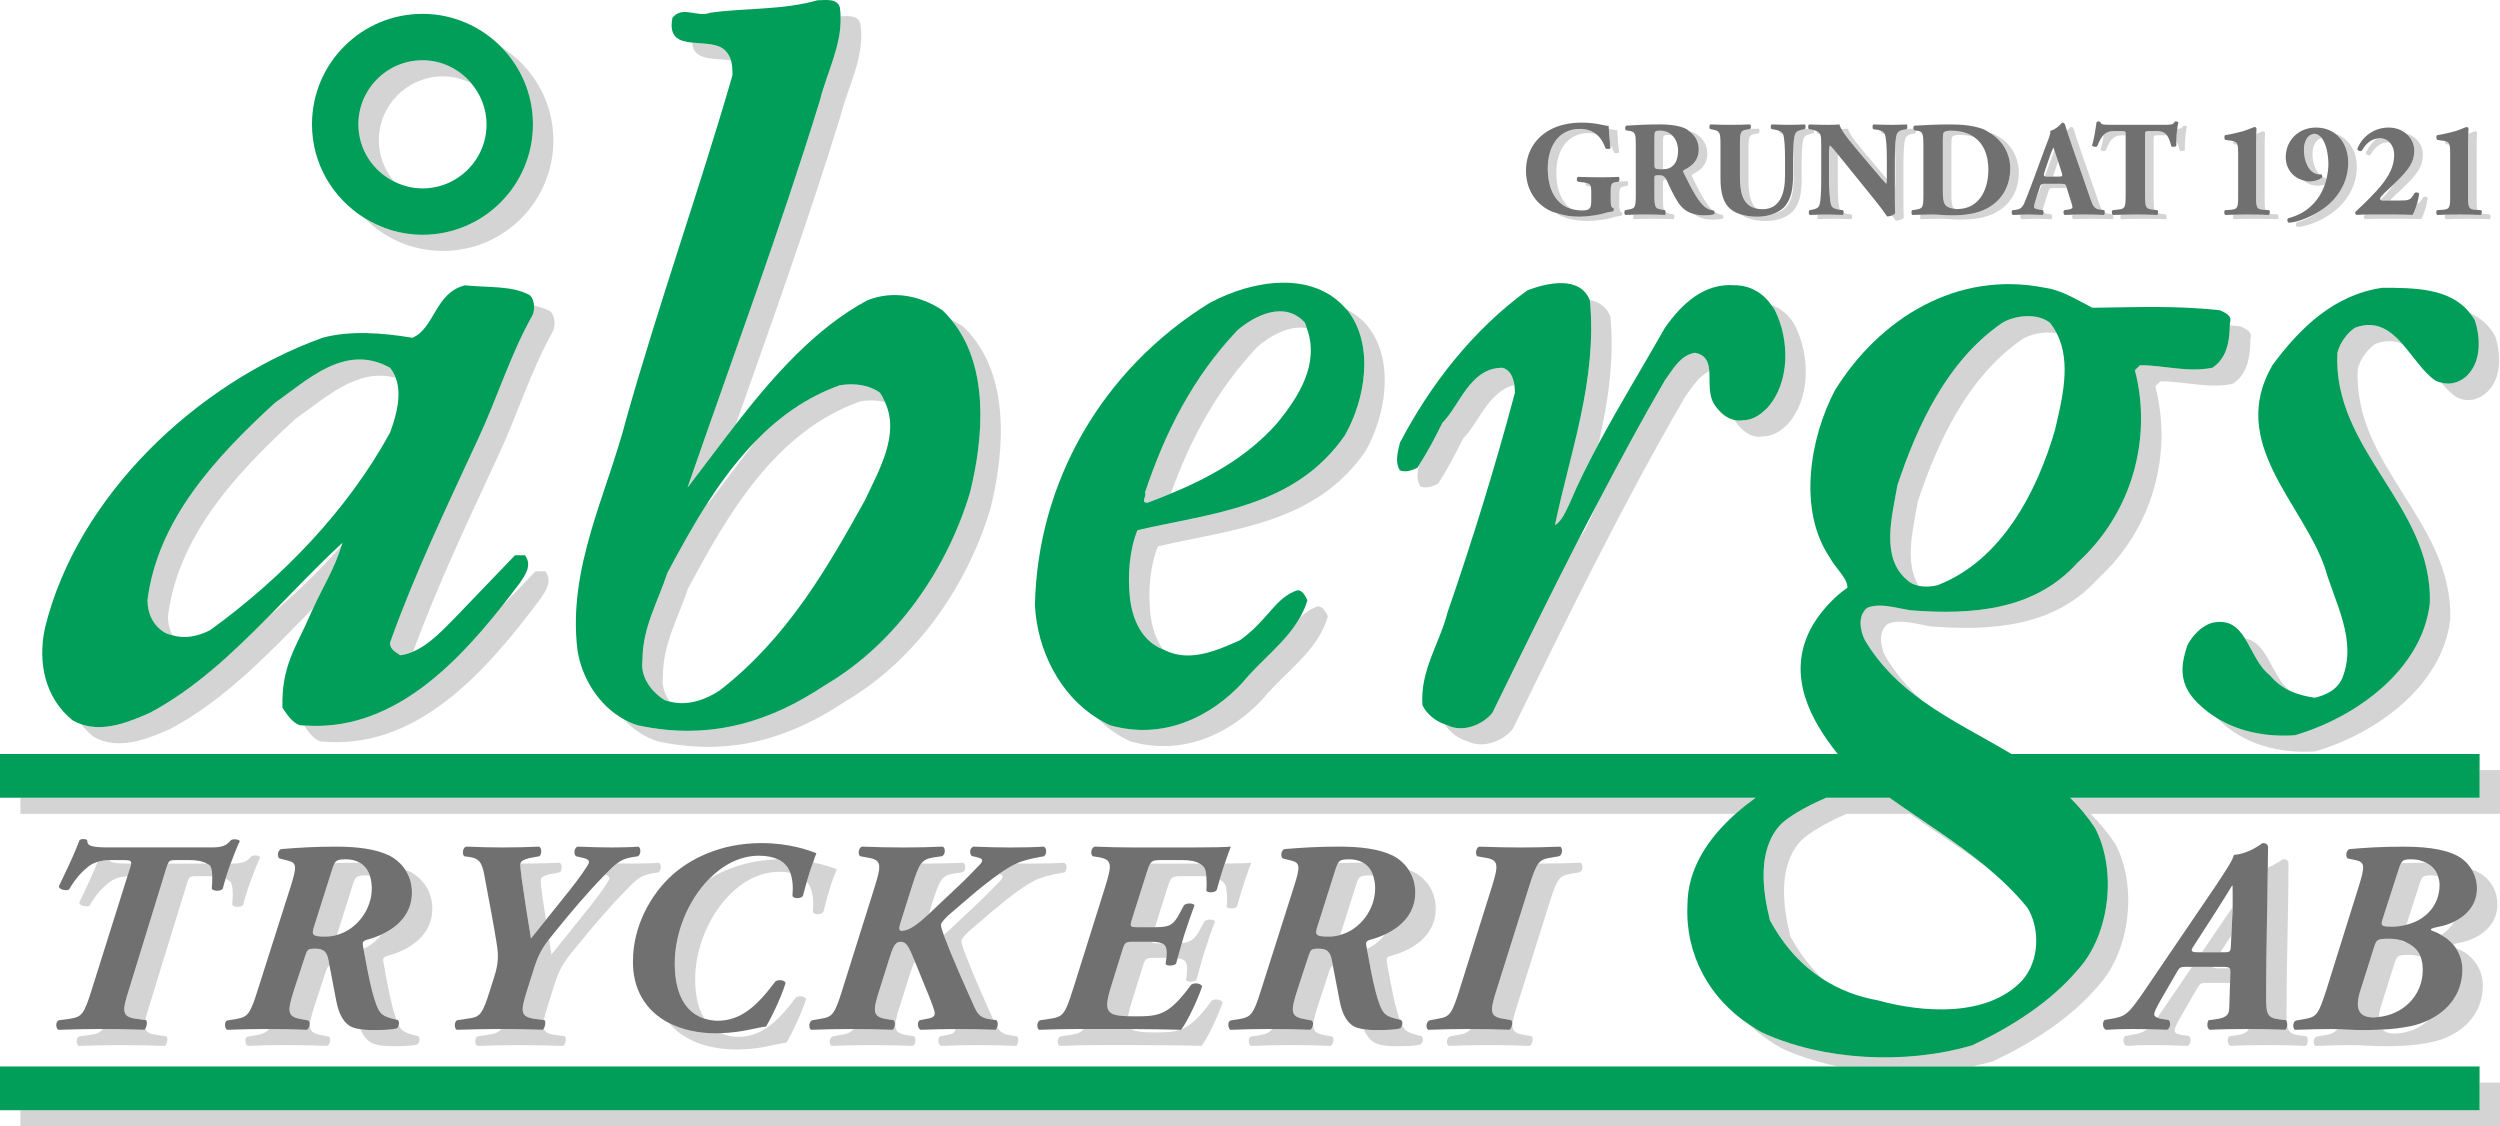 <?xml version="1.0" encoding="UTF-8"?>
<svg id="a" data-name="Lager 1" xmlns="http://www.w3.org/2000/svg" width="42.172mm" height="19mm" viewBox="0 0 119.542 53.857">
  <path d="M115.222,45.659c-.565,0-.605.025-.722.394l-.685,2.17c-.046.159-.056.281-.068.404,1.106-.11,2.103-.965,2.103-2.266,0-.235-.038-.445-.109-.628-.162-.038-.324-.075-.519-.075Z" fill="none"/>
  <path d="M106.114,46.303h.503c-.044-.061-.143-.073-.388-.073h-.438c.026.053.122.073.323.073Z" fill="none"/>
  <path d="M115.069,45.068c-.062-.028-.113-.065-.181-.086.026.044.076.074.181.086Z" fill="none"/>
  <path d="M116.123,48.778c-.273.129-.567.23-.878.292-.462.096-.893.136-1.333.158.129.119.309.19.573.19.608,0,1.2-.232,1.638-.641Z" fill="none"/>
  <path d="M115.906,41.253c.039,0,.071.004.11.004-.193-.098-.413-.169-.692-.169-.313,0-.424.022-.513.186.332-.013.685-.022,1.095-.022Z" fill="none"/>
  <path d="M104.816,46.231h-.152c-.394,0-.421-.013-.579.262l-.815,1.408c-.223.395-.263.525-.263.605,0,.068.058.114.149.153.079-.108.164-.228.262-.37.463-.686.931-1.372,1.398-2.057Z" fill="none"/>
  <path d="M117.354,44.067c-.235.115-.484.198-.729.242-.328.067-.394.106-.381.132-.026.04.053.066.263.146.079.029.146.081.221.12.263-.166.473-.385.626-.641Z" fill="none"/>
  <path d="M18.921,18.067c-1.843-.513-3.414,1.005-4.795,1.962-2.869,2.629-5.618,5.617-6.096,9.443,0,.315.072.628.223.908.596.17,1.192.055,1.788-.244,3.466-2.509,6.574-5.738,8.607-9.443.295-.789.582-1.819.273-2.626Z" fill="none"/>
  <path d="M115.67,42.344l-.605,1.877c.955-.236,1.587-.962,1.587-1.909,0-.145-.032-.279-.073-.407-.093-.015-.173-.046-.278-.046-.448,0-.488.026-.631.486Z" fill="none"/>
  <path d="M6.172,41.293h.1c.015-.142-.074-.166-.393-.166h-.539c-.045,0-.09.003-.135.004.097.115.346.161.967.161Z" fill="none"/>
  <path d="M18.238,44.687c-.221.101-.449.184-.672.242-.236.065-.236.143-.21.302.009.049.017.094.026.142.34-.152.629-.394.857-.686Z" fill="none"/>
  <path d="M9.062,41.127h-.579c-.3,0-.38.003-.453.166h1.857c-.237-.13-.534-.166-.825-.166Z" fill="none"/>
  <path d="M106.755,42.351h-.027c-.197.316-.447.736-.762,1.223l-1.078,1.67c-.158.237-.119.29.249.29h.153c.491-.721.981-1.441,1.469-2.161.005-.371-.003-.808-.003-1.022Z" fill="none"/>
  <path d="M16.874,42.292l-.764,2.415c.977-.267,1.667-1.238,1.667-2.224,0-.208-.03-.416-.093-.608-.055-.005-.106-.016-.166-.016-.5,0-.526.079-.644.434Z" fill="none"/>
  <path d="M106.676,45.179l.022-.456-.524.811h.159c.315,0,.329-.026.342-.355Z" fill="none"/>
  <path d="M97.636,8.805c-.041.014-.067.042-.09.114l-.236.741c.084-.211.178-.462.302-.792l.024-.064Z" fill="none"/>
  <path d="M96.726,16.203c-2.63,1.793-4.064,4.901-5.021,7.77-.205,1.234-.669,2.908.042,4.038.292.062.612.045.894-.026,3.108-1.195,4.782-4.542,5.618-7.411.319-1.382.82-3.233.087-4.635-.558-.104-1.203.015-1.62.265Z" fill="none"/>
  <path d="M85.766,8.589v-.787c0-.235-.006-.459-.018-.656-.005.144-.009.295-.009.453v.728c0,.611-.059,1.17-.416,1.567-.113.121-.262.213-.427.287.656-.12.869-.787.869-1.593Z" fill="none"/>
  <path d="M114.455,8.815l-.304.287c-.287.266-.345.357-.345.409,0,.016.01.031.023.045.072-.075.138-.138.212-.219.15-.166.288-.341.414-.521Z" fill="none"/>
  <path d="M87.494,7.179c0-.077,0-.137-.001-.193-.022.068-.026.17-.026.38v1.261c0,.242.006.471.019.67.005-.148.008-.304.008-.468v-1.651Z" fill="none"/>
  <path d="M16.325,26.1c.015-.051.038-.095.052-.148-1.194,1.098-2.331,2.309-3.494,3.491,1.228-1.026,2.386-2.144,3.442-3.343Z" fill="none"/>
  <path d="M17.018,41.253c.069,0,.129.005.197.006-.174-.104-.391-.17-.674-.17-.345,0-.461.045-.54.185.321-.012.653-.02,1.017-.02Z" fill="none"/>
  <path d="M110.416,6.493c.036-.02.073-.04.111-.057-.039.015-.078.029-.111.057Z" fill="none"/>
  <path d="M111.25,8.532c.052-.226.086-.458.086-.698,0-.349-.075-.918-.31-1.224-.284.027-.45.375-.45.75s.112.752.329.976c.034.003.065.004.1.004.024.014.034.055.036.096.061.037.118.08.192.093.007.001.01.001.017.002Z" fill="none"/>
  <path d="M98.167,8.445h.289c.149,0,.182-.02.13-.189l-.169-.526s-.003-.008-.004-.012c-.029.081-.057.158-.086.246l-.161.48Z" fill="none"/>
  <path d="M97.774,8.43l.423-1.147c.013-.036.024-.063.037-.096-.017-.046-.036-.106-.051-.139-.065.143-.169.415-.266.714l-.163.488c-.038.116-.032.161.02.18Z" fill="none"/>
  <path d="M90.633,8.7v-.897c0-.236-.006-.461-.018-.657-.005.144-.009.295-.009.454v1.39s0,0,.001.001c.026-.065.026-.175.026-.292Z" fill="none"/>
  <path d="M36.14,21.083c-.838.86-1.574,1.835-2.239,2.859-.017.05-.035.099-.052.15.733-.952,1.493-1.982,2.291-3.009Z" fill="none"/>
  <path d="M18.114,6.714c0,.752.282,1.432.732,1.965.41.204.866.329,1.355.329,1.692,0,3.064-1.372,3.064-3.064,0-.752-.282-1.431-.731-1.964-.41-.204-.866-.329-1.356-.329-1.692,0-3.064,1.372-3.064,3.063Z" fill="none"/>
  <path d="M60.148,16.561c-1.967,2.076-3.231,4.456-4.165,7.041,1.885-.778,3.702-1.788,5.101-3.387,1.023-1.251,2.026-2.828,1.404-4.522-.822-.156-1.736.351-2.34.869Z" fill="none"/>
  <path d="M41.141,19.191c-4.064,1.435-6.336,5.38-8.248,8.966-.478,1.435-1.195,2.63-1.195,4.184-.065.45.082.862.321,1.206.881.231,1.746-.1,2.407-.541,3.228-2.51,5.14-5.858,6.933-9.085.655-1.418,1.686-3.131.958-4.692-.364-.087-.767-.106-1.176-.037Z" fill="none"/>
  <path d="M93.356,6.535c-.039.052-.046.176-.046.377v2.372c0,.336.019.553.116.693.048.006.089.021.143.021,1.125,0,1.508-1.001,1.508-1.884,0-.71-.231-1.242-.673-1.554-.209-.069-.444-.11-.711-.11-.175,0-.298.033-.337.085Z" fill="none"/>
  <path d="M79.52,6.782v1.267c0,.018.003.027.003.043.226-.002.362-.06.483-.18.111-.11.234-.318.234-.702,0-.312-.103-.558-.271-.726-.057-.011-.108-.033-.17-.033-.266,0-.279.02-.279.332Z" fill="none"/>
  <path d="M76.046,24.809c.113-.272.254-.539.378-.809-.299.571-.603,1.138-.898,1.712.214-.228.332-.527.52-.903Z" fill="none"/>
  <path d="M88.302,38.915c-1.023.429-1.917.982-2.214,1.315-1.077,1.195-.837,3.108-.479,4.542.451.828.971,1.494,1.54,2.035.811.526,1.693.857,2.623,1.021,2.152.597,5.26.836,6.933-.957.837-.956.837-2.51.239-3.467-.592-.731-1.259-1.364-1.963-1.951-1.187-.883-2.443-1.679-3.652-2.538h-3.027Z" fill="none"/>
  <path d="M64.851,42.292l-.764,2.415c.976-.267,1.667-1.238,1.667-2.224,0-.208-.03-.416-.093-.608-.055-.005-.106-.016-.166-.016-.499,0-.526.079-.644.434Z" fill="none"/>
  <path d="M64.996,41.253c.069,0,.129.005.196.006-.174-.104-.391-.17-.674-.17-.345,0-.461.045-.54.185.321-.012.654-.02,1.018-.02Z" fill="none"/>
  <path d="M47.009,42.949c.092-.092.684-.683.789-.802.105-.105.145-.185.145-.237,0-.054-.06-.09-.168-.124-.448.315-.936.704-1.388,1.091l-.908.776c-.223.184-.486.46-.486.565,0,.08.053.264.132.487,0,.002.001.003.002.005.091-.079.183-.16.278-.247l1.604-1.513Z" fill="none"/>
  <path d="M36.289,40.917c-.9,0-1.721.438-2.386,1.115.812-.502,1.918-.906,3.299-.94-.241-.113-.539-.174-.912-.174Z" fill="none"/>
  <path d="M57.359,41.293c-.184-.105-.45-.166-.834-.166h-1.026c-.287,0-.402.025-.492.165.038,0,.079,0,.115,0h2.237Z" fill="none"/>
  <path d="M55.358,45.106h.194c-.112-.045-.26-.07-.493-.071.03.06.119.071.299.071Z" fill="none"/>
  <path d="M56.416,49.241c-.628-.02-1.481-.032-2.32-.036.158.113.457.163,1.157.163.475,0,.83-.014,1.163-.127Z" fill="none"/>
  <path d="M66.216,44.687c-.221.101-.448.184-.671.242-.237.065-.237.143-.21.302.009.049.017.093.026.142.34-.152.628-.393.855-.686Z" fill="none"/>
  <path d="M28.181,43.384c.434-.539.96-1.276.96-1.381,0-.088-.079-.143-.208-.183-.891.905-1.639,1.81-2.388,2.728-.117.139-.204.253-.292.367.04.244.072.484.114.731l1.814-2.262Z" fill="none"/>
  <path d="M74.352,25.116c.358-.239.478-.598.717-1.076.396-.951.87-1.886,1.368-2.815.444-1.963.765-3.974.565-6.097-.191-.477-.556-.7-.984-.781.002.004.005.007.007.011.359,3.825-.956,7.292-1.673,10.758Z" fill="#d4d4d4"/>
  <path d="M84.512,19.498c-.359.359-.717.598-1.195.598-.129.026-.25.013-.368-.009.012.019.016.042.03.061.239.36.718.838,1.315.718.478,0,.836-.239,1.195-.598,1.076-1.196,1.076-3.228.359-4.662-.244-.487-.661-.85-1.162-1.041.063.09.135.172.185.272.717,1.434.717,3.466-.359,4.662Z" fill="#d4d4d4"/>
  <path d="M71.842,17.585c-1.555,0-2.033,1.793-2.87,2.631-.339.68-.687,1.359-1.128,2.039-.08.369-.113.721.074,1.001.238.119.597,0,.836-.12.478-.717.837-1.434,1.196-2.151.757-.759,1.229-2.286,2.463-2.571-.055-.377-.212-.739-.571-.829Z" fill="#d4d4d4"/>
  <path d="M81.046,16.868c-.717.119-1.076.837-1.435,1.315-1.109,1.908-2.158,3.856-3.187,5.817-.123.27-.264.537-.378.809-.188.375-.306.675-.52.903-1.42,2.768-2.793,5.568-4.163,8.369-.478.598-1.434.956-2.152.598-.042-.011-.084-.033-.126-.047.257.405.676.709,1.103.817.718.358,1.674,0,2.152-.598,2.63-5.378,5.26-10.758,8.249-15.898.304-.406.622-.962,1.146-1.201-.032-.425-.154-.777-.688-.884Z" fill="#d4d4d4"/>
  <path d="M112.603,15.673c-.358.239-.718.717-.837,1.195-.239,4.662,4.543,7.292,4.423,11.954-.358,3.227-3.586,5.498-6.455,6.335-1.354.091-2.639-.161-3.703-.804.007.007.011.013.017.02,1.196,1.196,2.869,1.674,4.662,1.554,2.869-.837,6.097-3.108,6.455-6.335.12-4.662-4.662-7.292-4.422-11.954.118-.478.478-.956.836-1.195.502-.188.92-.159,1.288-.004-.587-.661-1.261-1.142-2.264-.766Z" fill="#d4d4d4"/>
  <path d="M109.486,33.026c-.902-.738-1.043-2.315-2.138-2.499.362.577.633,1.327,1.19,1.76.288.345.604.575.947.738Z" fill="#d4d4d4"/>
  <path d="M118.094,14.963c.086.111.176.218.247.351.239.717.358,1.912-.359,2.63-.298.298-.763.492-1.255.35.216.257.437.49.678.659.597.359,1.195.119,1.553-.239.717-.718.598-1.913.359-2.63-.293-.545-.724-.891-1.224-1.12Z" fill="#d4d4d4"/>
  <path d="M64.311,20.813c-2.391,3.466-6.335,3.705-9.921,4.542-.374.912-.479,2.152-.359,3.227.115,1.043.573,2.078,1.578,2.469-.344-.48-.534-1.087-.601-1.699-.12-1.075-.015-2.315.359-3.227,3.586-.837,7.53-1.076,9.921-4.542.957-1.674,1.435-4.304.12-5.977-.301-.37-.662-.629-1.047-.836.022.025.049.041.07.067,1.314,1.673.837,4.303-.12,5.977Z" fill="#d4d4d4"/>
  <path d="M59.41,32.647c-1.554,1.673-3.825,2.75-6.336,2.032-.211-.094-.408-.212-.602-.332.46.454.984.837,1.579,1.102,2.511.718,4.782-.359,6.336-2.032,1.076-1.315,2.63-2.271,3.108-3.945-.119-.239-.239-.478-.478-.478-.349.116-.614.31-.863.546-.669,1.188-1.862,2.03-2.744,3.108Z" fill="#d4d4d4"/>
  <path d="M60.148,16.561c.604-.517,1.518-1.024,2.34-.869-.032-.087-.048-.172-.089-.26-.957-1.075-2.391-.358-3.228.359-2.151,2.271-3.466,4.901-4.423,7.77.119.12-.239.478.119.478.373-.138.745-.285,1.116-.438.934-2.585,2.198-4.964,4.165-7.041Z" fill="#d4d4d4"/>
  <path d="M22.832,21.052c-1.435,3.107-2.989,6.335-4.184,9.682,0,.359.358.478.478.598.222-.025.431-.092.633-.178,1.177-3.221,2.665-6.335,4.05-9.333.956-2.033,1.553-4.065,2.629-5.977.12-.239.12-.717-.119-.956-.235-.135-.503-.216-.784-.274.012.173-.017.345-.075.461-1.076,1.912-1.673,3.944-2.629,5.977Z" fill="#d4d4d4"/>
  <path d="M14.126,20.029c1.381-.957,2.952-2.475,4.795-1.962-.065-.171-.148-.335-.273-.482-2.152-1.196-3.945.597-5.499,1.674-2.869,2.629-5.618,5.617-6.096,9.443,0,.598.239,1.195.837,1.554.121.061.242.089.363.124-.151-.28-.223-.593-.223-.908.478-3.826,3.227-6.814,6.096-9.443Z" fill="#d4d4d4"/>
  <path d="M14.536,34.688c.223.332.453.649.785.761,4.662.477,8.009-3.467,10.519-6.814.24-.358.598-.836.24-1.315h-.478l-1.607,1.673c-2.364,2.991-5.411,6.005-9.459,5.695Z" fill="#d4d4d4"/>
  <path d="M12.883,29.443c-1.749,1.778-3.557,3.489-5.711,4.638-.954.424-2.189.936-3.29.549.165.206.346.403.561.579,1.196.717,2.63.12,3.706-.358,2.618-1.397,4.726-3.621,6.837-5.79.446-.986,1.008-1.858,1.339-2.961-1.057,1.199-2.214,2.317-3.442,3.343Z" fill="#d4d4d4"/>
  <path d="M33.1,2.04c.046.894,1.063.731,1.854.85-.049-.168-.131-.328-.289-.485-.34-.34-1.001-.306-1.565-.365Z" fill="#d4d4d4"/>
  <path d="M46.38,23.562c-1.076,3.585-3.467,7.172-6.933,9.204-2.511,1.673-5.379,2.689-8.966,1.913-.232-.071-.449-.173-.658-.289.451.482,1,.863,1.635,1.058,3.587.776,6.455-.24,8.966-1.913,3.466-2.032,5.857-5.619,6.933-9.204.717-2.87.956-6.575-1.315-8.727-.177-.118-.362-.218-.55-.309,1.807,2.192,1.557,5.591.888,8.266Z" fill="#d4d4d4"/>
  <path d="M39.208,4.794c-1.913,6.216-4.184,12.312-6.336,18.528.739-.96,1.506-2,2.312-3.035,1.734-4.912,3.48-9.781,5.001-14.723.358-1.434,1.195-2.868.956-4.423-.107-.427-.588-.378-.947-.363.056,1.4-.659,2.709-.986,4.016Z" fill="#d4d4d4"/>
  <path d="M31.916,27.387c-.478,1.435-1.195,2.63-1.195,4.184-.12.836.478,1.553,1.075,1.912.074.028.148.044.223.063-.239-.344-.385-.756-.321-1.206,0-1.554.717-2.749,1.195-4.184,1.912-3.586,4.184-7.531,8.248-8.966.409-.068.812-.05,1.176.037-.07-.15-.135-.301-.24-.448-.479-.359-1.196-.479-1.913-.359-1.587.56-2.898,1.507-4.024,2.662-.798,1.027-1.558,2.057-2.291,3.009.017-.05.035-.099.052-.15-.729,1.123-1.376,2.302-1.985,3.445Z" fill="#d4d4d4"/>
  <path d="M91.705,23.973c.957-2.869,2.391-5.977,5.021-7.77.417-.25,1.063-.37,1.62-.265-.091-.175-.194-.346-.326-.505-.597-.478-1.673-.359-2.271,0-2.63,1.793-4.064,4.901-5.021,7.77-.238,1.434-.836,3.466.479,4.542.147.147.338.222.54.265-.711-1.129-.247-2.803-.042-4.038Z" fill="#d4d4d4"/>
  <path d="M105.79,17.584c-1.195.239-2.271-.119-3.466-.119l-.24.239c.837,3.228-.119,6.814-2.749,9.205-2.032,2.271-5.02,2.51-8.009,2.271-.717-.12-1.434-.358-2.032-.12-.479.359-.359,1.076-.119,1.554.736,1.237,1.7,2.142,2.764,2.905-.675-.598-1.284-1.289-1.787-2.136-.24-.478-.359-1.195.119-1.554.598-.238,1.315,0,2.032.12,2.989.239,5.977,0,8.009-2.271,2.63-2.391,3.586-5.977,2.75-9.205l.239-.239c1.195,0,2.271.358,3.466.119.718-.478.837-1.314.837-2.151.119-.359-.239-.478-.478-.598-.172-.019-.338-.032-.505-.047-.013.794-.15,1.572-.831,2.026Z" fill="#d4d4d4"/>
  <path d="M18.114,6.714c0-1.691,1.372-3.063,3.064-3.063.489,0,.945.125,1.356.329-.562-.666-1.393-1.099-2.333-1.099-1.692,0-3.064,1.372-3.064,3.063,0,1.203.7,2.233,1.709,2.735-.45-.533-.732-1.213-.732-1.965Z" fill="#d4d4d4"/>
  <path d="M20.201,11.228c-1.026,0-1.975-.305-2.786-.811.958.974,2.289,1.581,3.763,1.581,2.918,0,5.283-2.365,5.283-5.283,0-1.891-1.002-3.538-2.497-4.471.938.953,1.52,2.258,1.52,3.701,0,2.918-2.365,5.283-5.283,5.283Z" fill="#d4d4d4"/>
  <path d="M9.887,41.293h-1.857c-.023.051-.045.115-.073.203l-1.788,5.812c-.342,1.065-.342,1.302.328,1.407l.454.062c.035-.182.1-.407.194-.7l1.789-5.812c.118-.369.132-.369.526-.369h.579c.036,0,.072.003.109.004-.007-.247-.041-.454-.139-.536-.037-.029-.081-.049-.122-.071Z" fill="#d4d4d4"/>
  <path d="M6.272,41.293h-.1c-.621,0-.871-.046-.967-.161-.179.005-.358.027-.536.081-.223.558-.521,1.202-.876,1.934,0,.17.368.237.487.157.341-.591.67-.894.933-1.105.283-.22.584-.28.881-.295l.128-.407c.028-.087.045-.152.051-.203Z" fill="#d4d4d4"/>
  <path d="M10.986,42.134c.171.145.158.658.118,1.131.079.132.434.132.526,0,.145-.631.566-1.762.815-2.275-.052-.093-.328-.118-.434-.039-.184.236-.381.342-.92.342h-.062c-.089.245-.173.494-.244.724.072.031.14.069.201.117Z" fill="#d4d4d4"/>
  <path d="M4.915,49.203c-.145.19-.313.236-.597.282l-.513.067c-.184.051-.171.38-.039.46.789-.027,1.38-.04,2.012-.04.605,0,1.275.013,2.104.04.119-.08.158-.382.079-.46l-.487-.067c-.307-.048-.468-.128-.525-.299-.014.02-.026.044-.044.056-.778-.025-1.414-.038-1.99-.039Z" fill="#d4d4d4"/>
  <path d="M16,41.273c-.036.063-.067.139-.104.249l-.895,2.828c-.118.381-.026.434.579.434.185,0,.36-.032.529-.078l.764-2.415c.118-.355.144-.434.644-.434.061,0,.111.011.166.016-.083-.254-.231-.473-.47-.615-.067,0-.127-.006-.197-.006-.364,0-.697.009-1.017.02Z" fill="#d4d4d4"/>
  <path d="M15.068,45.362c-.329,0-.368.04-.46.303l-.539,1.643c-.343,1.066-.343,1.302.328,1.421l.342.065c.119.066.079.369-.066.448-.606-.025-1.221-.036-1.818-.038-.145.191-.314.241-.598.294l-.407.065c-.158.04-.145.369-.014.448.658-.027,1.25-.04,1.881-.04s1.289.013,1.933.04c.145-.079.185-.382.066-.448l-.342-.065c-.671-.119-.671-.355-.328-1.421l.539-1.643c.052-.148.093-.222.172-.261l-.044-.232c-.08-.448-.251-.579-.645-.579Z" fill="#d4d4d4"/>
  <path d="M17.764,49.255c-.203,0-.373-.018-.531-.042.132.309.296.502.469.615.211.131.565.197,1.039.197.565,0,.947-.013,1.21-.079.118-.092.158-.316.039-.407-.249-.054-.618-.132-.789-.316-.046-.048-.09-.119-.134-.202-.017.061-.047.12-.093.156-.263.066-.645.079-1.21.079Z" fill="#d4d4d4"/>
  <path d="M18.238,44.687c-.228.293-.516.535-.857.686.291,1.619.535,2.761.842,3.08.158.17.483.249.729.302-.209-.564-.4-1.526-.62-2.755-.026-.159-.026-.237.21-.302,1.013-.264,2.131-.948,2.131-2.25,0-.854-.486-1.473-1.092-1.775-.06-.029-.132-.048-.197-.074.192.297.312.659.312,1.079,0,1.014-.68,1.65-1.459,2.008Z" fill="#d4d4d4"/>
  <path d="M23.964,49.203c-.145.187-.313.23-.596.27l-.526.079c-.145.052-.158.381-.027.46.79-.026,1.381-.04,1.986-.04.632,0,1.302.014,2.13.04.119-.079.159-.382.08-.46l-.487-.067c-.308-.048-.469-.128-.526-.299-.014.021-.027.045-.045.057-.768-.024-1.398-.037-1.99-.039Z" fill="#d4d4d4"/>
  <path d="M28.934,41.819c.128.04.208.096.208.183,0,.105-.526.842-.96,1.381l-1.814,2.262c-.042-.247-.074-.487-.114-.731-.379.493-.541.826-.733,1.435l-.303.96c-.341,1.065-.341,1.302.329,1.406l.455.063c.035-.182.1-.407.194-.699l.303-.96c.236-.75.407-1.066,1.025-1.802.75-.92,1.5-1.828,2.394-2.735.592-.619.763-.724,1.236-.816l.329-.052c.145-.079.158-.408.013-.461-.328.027-.829.04-1.262.04-.227,0-.457-.003-.725-.01-.153.116-.321.271-.568.53-.002.002-.004.005-.006.007Z" fill="#d4d4d4"/>
  <path d="M24.955,42.075c.132.933.276,1.854.435,2.801l.718-.896c-.058-.377-.123-.757-.176-1.136-.066-.46-.078-.658-.078-.75,0-.105.092-.21.42-.29l.487-.091c.118-.066.144-.408-.013-.461-.605.027-1.105.04-1.723.04-.046,0-.093,0-.14,0-.002.011-.008.022-.008.033,0,.092.012.29.078.75Z" fill="#d4d4d4"/>
  <path d="M37.202,41.091c-1.381.034-2.487.439-3.299.94-.997,1.014-1.639,2.569-1.639,4.028,0,1.679.663,2.406,1.417,2.646-.266-.424-.44-1.025-.44-1.877,0-2.433,1.776-5.143,4.025-5.143.195,0,.366.021.525.051-.111-.302-.307-.514-.589-.646Z" fill="#d4d4d4"/>
  <path d="M38.87,43.607c.053.145.408.145.5,0,.184-.697.355-1.381.644-2.039-.219-.088-.614-.224-1.135-.331-.11.302-.214.608-.3.919.256.313.35.788.291,1.451Z" fill="#d4d4d4"/>
  <path d="M31.989,48.916c.655.776,1.734,1.266,3.266,1.266,1.144,0,1.854-.275,2.354-.329.21-.341.683-1.288.933-2.077-.039-.145-.341-.185-.486-.079-.908,1.21-1.671,1.88-2.762,1.88-.276,0-.558-.057-.824-.175-.067.002-.122.011-.192.011-.927,0-1.682-.186-2.288-.496Z" fill="#d4d4d4"/>
  <path d="M45.769,49.203c-.033,0-.066.001-.1.001.008.131-.061.226-.304.268l-.407.079c-.132.079-.119.381.039.46.631-.026,1.183-.039,1.749-.039.618,0,1.236.013,1.841.039.105-.079.145-.354.04-.46l-.355-.053c-.261-.043-.439-.132-.59-.373-.018.049-.041.093-.072.117-.605-.026-1.223-.039-1.841-.039Z" fill="#d4d4d4"/>
  <path d="M43.06,44.126c-.079.25-.079.382.053.382.389,0,.819-.36,1.299-.801l.164-.521c.382-1.224.487-1.315,1.052-1.421l.381-.051c.171-.054.198-.382.053-.462-.644.027-1.236.041-1.867.041-.046,0-.095-.001-.141-.002-.143.189-.265.517-.455,1.125l-.539,1.709Z" fill="#d4d4d4"/>
  <path d="M47.943,41.91c0,.052-.04.132-.145.237-.105.119-.697.71-.789.802l-1.604,1.513c-.095.087-.187.168-.278.247.447,1.181.972,2.338,1.484,3.48.171.381.368.487.684.539l.204.031c-.484-1.079-.976-2.171-1.397-3.285-.079-.223-.132-.407-.132-.487,0-.105.263-.381.486-.565l.908-.776c.815-.697,1.762-1.434,2.341-1.644.487-.171.842-.223,1.197-.288.131-.093.144-.409-.026-.462-.382.027-.921.041-1.605.041-.226,0-.435-.003-.649-.007-.241.104-.531.278-.846.5.107.034.168.07.168.124Z" fill="#d4d4d4"/>
  <path d="M43.073,45.034c-.302,0-.381.276-.578.895l-.435,1.38c-.342,1.065-.342,1.302.33,1.42l.341.053c.105.079.079.381-.053.46-.659-.024-1.28-.036-1.871-.038-.145.189-.313.235-.597.281l-.382.066c-.183.052-.196.381-.065.46.657-.026,1.249-.039,1.881-.039s1.301.013,2.011.039c.132-.079.158-.381.053-.46l-.341-.053c-.672-.118-.672-.355-.33-1.42l.435-1.38c.109-.342.185-.57.279-.714-.287-.696-.4-.95-.678-.95Z" fill="#d4d4d4"/>
  <path d="M55.552,45.106h-.194c-.18,0-.269-.011-.299-.071-.008,0-.012-.001-.02-.001h-.868c-.342,0-.395.039-.501.395l-.499,1.604c-.197.618-.29,1.026-.184,1.249.104.196.276.291.954.312.033-.211.105-.472.207-.792l.5-1.604c.105-.356.158-.395.5-.395h.624l.004-.032c.033-.404-.017-.581-.224-.664Z" fill="#d4d4d4"/>
  <path d="M58.606,42.357c.053.159.092.539.053,1.013.092.106.434.092.5-.053.236-.893.579-1.84.671-2.064-.155.02-.654.033-1.267.038-.078.231-.161.493-.241.762.14.076.239.173.284.304Z" fill="#d4d4d4"/>
  <path d="M56.753,46.54l-.04.329c.053.105.394.091.499-.013.119-.421.238-.895.395-1.395.171-.5.328-.986.487-1.394-.04-.118-.368-.131-.5-.013l-.171.315c-.274.537-.464.684-.909.721-.073.255-.143.499-.206.732.405.042.488.199.445.718Z" fill="#d4d4d4"/>
  <path d="M56.416,49.241c-.332.113-.688.127-1.163.127-.699,0-.999-.05-1.157-.163-.269-.002-.537-.002-.793-.002h-1.484c-.152.19-.333.237-.643.282l-.447.067c-.184.051-.197.38-.066.46.658-.027,1.25-.04,1.907-.04h1.71c1.078,0,2.341.013,3.17.04.288-.355.789-1.421,1.012-2.078-.079-.158-.381-.185-.527-.079-.594.812-1.002,1.181-1.439,1.356-.007.009-.016.023-.023.032-.017,0-.04,0-.057-.001Z" fill="#d4d4d4"/>
  <path d="M57.359,41.293h-2.237c-.036,0-.078,0-.115,0-.051.078-.096.183-.153.362l-.723,2.288c-.118.368-.092.394.25.394h.846l.604-1.912c.159-.501.198-.527.645-.527h1.026c.068,0,.119.009.181.012-.013-.139-.031-.254-.054-.322-.044-.125-.139-.22-.27-.294Z" fill="#d4d4d4"/>
  <path d="M63.978,41.273c-.036.063-.067.139-.104.249l-.895,2.828c-.118.381-.026.434.579.434.185,0,.359-.032.529-.078l.764-2.415c.118-.355.145-.434.644-.434.061,0,.111.011.166.016-.083-.254-.231-.473-.47-.615-.067,0-.127-.006-.196-.006-.365,0-.698.009-1.018.02Z" fill="#d4d4d4"/>
  <path d="M65.741,49.255c-.203,0-.373-.018-.53-.042.132.309.295.502.468.615.21.131.566.197,1.039.197.565,0,.947-.013,1.21-.079.118-.092.158-.316.039-.407-.249-.054-.618-.132-.789-.316-.046-.048-.09-.119-.134-.203-.017.061-.047.12-.093.156-.263.066-.645.079-1.21.079Z" fill="#d4d4d4"/>
  <path d="M66.216,44.687c-.227.292-.516.534-.855.686.29,1.619.534,2.761.841,3.081.158.17.484.249.729.302-.209-.564-.4-1.526-.619-2.755-.027-.159-.027-.237.21-.302,1.012-.264,2.131-.948,2.131-2.25,0-.854-.487-1.473-1.093-1.775-.06-.029-.133-.048-.197-.074.192.297.312.659.312,1.08,0,1.015-.68,1.65-1.459,2.008Z" fill="#d4d4d4"/>
  <path d="M63.045,45.362c-.329,0-.368.04-.46.303l-.54,1.643c-.342,1.066-.342,1.302.329,1.421l.342.065c.118.066.079.369-.065.448-.607-.025-1.223-.036-1.819-.038-.145.191-.313.241-.597.294l-.408.065c-.157.04-.145.369-.013.448.658-.027,1.249-.04,1.88-.04s1.289.013,1.934.04c.144-.079.184-.382.065-.448l-.342-.065c-.67-.119-.67-.355-.328-1.421l.539-1.643c.052-.148.092-.221.172-.261l-.045-.233c-.078-.448-.25-.579-.644-.579Z" fill="#d4d4d4"/>
  <path d="M71.57,47.309c-.342,1.065-.342,1.302.328,1.406l.369.067c.079.078.04.381-.092.46-.655-.024-1.283-.037-1.859-.039-.145.189-.313.236-.597.281l-.355.067c-.211.052-.223.381-.092.46.658-.026,1.249-.04,1.907-.04.604,0,1.275.014,1.972.04.132-.079.172-.382.093-.46l-.369-.067c-.67-.104-.67-.341-.329-1.406l1.54-4.892c.381-1.224.486-1.315,1.051-1.408l.382-.065c.171-.053.197-.381.065-.461-.657.027-1.249.04-1.854.04-.054,0-.112-.002-.166-.002-.144.188-.265.516-.455,1.126l-1.539,4.892Z" fill="#d4d4d4"/>
  <path d="M106.617,46.303h-.503c-.201,0-.297-.02-.323-.073h-.975c-.467.686-.935,1.372-1.398,2.057-.098.142-.183.262-.262.37.05.021.095.043.179.057l.356.053c.131.091.092.408-.066.473-.369-.015-.663-.025-.953-.031-.206.166-.41.222-.74.275l-.315.053c-.118.091-.118.408.066.473.367-.026.802-.039,1.262-.039.579,0,1,.013,1.657.039.158-.065.197-.382.066-.473l-.356-.053c-.236-.04-.328-.105-.328-.21,0-.08.04-.21.263-.605l.815-1.408c.158-.275.185-.262.579-.262h.993l.015-.494c.006-.105-.003-.163-.032-.203Z" fill="#d4d4d4"/>
  <path d="M108.99,48.743l.316.039c.019.014.029.043.04.07-.01-.151-.01-.336-.01-.563,0-2.328.092-4.668.092-6.995,0-.145-.105-.211-.236-.211h-.026c-.01,0-.311.234-.728.402-.019,2.01-.079,4.026-.079,6.035,0,.921,0,1.145.631,1.224Z" fill="#d4d4d4"/>
  <path d="M106.755,43.561c.002-.058.002-.125.003-.188-.487.721-.977,1.441-1.469,2.161h.885l.524-.811.057-1.162Z" fill="#d4d4d4"/>
  <path d="M106.891,49.512l-.304.039c-.078.092-.105.407.067.46.407-.026.999-.039,1.735-.039.658,0,1.369.013,1.854.039.119-.053.146-.382.041-.46l-.316-.039c-.404-.05-.549-.163-.601-.476-.011.093-.045.18-.101.205-.459-.025-1.119-.037-1.746-.038-.066.155-.22.255-.629.309Z" fill="#d4d4d4"/>
  <path d="M114.5,46.053c.117-.369.157-.394.722-.394.195,0,.357.037.519.075-.121-.311-.361-.525-.672-.666-.106-.011-.156-.042-.181-.086-.19-.058-.402-.093-.643-.093-.564,0-.604.025-.721.394l-.685,2.17c-.25.867.013,1.196.67,1.196.08,0,.159-.014.239-.022.012-.124.023-.246.068-.404l.685-2.17Z" fill="#d4d4d4"/>
  <path d="M114.811,41.275c-.038.071-.074.161-.118.3l-.764,2.368c-.104.328-.066.367.461.367.241,0,.463-.036.675-.089l.605-1.877c.143-.46.183-.486.631-.486.105,0,.185.031.278.046-.09-.282-.283-.504-.564-.647-.039,0-.07-.004-.11-.004-.411,0-.764.009-1.095.022Z" fill="#d4d4d4"/>
  <path d="M116.123,48.778c-.438.409-1.03.641-1.638.641-.263,0-.444-.071-.573-.19-.287.015-.572.026-.889.026-.448,0-.931-.032-1.259-.045-.143.188-.31.237-.605.29l-.382.065c-.171.039-.184.368-.066.448.671-.027,1.276-.04,1.802-.04.289,0,.921.052,1.487.052.802,0,1.459-.026,2.222-.184,1.394-.276,2.499-1.249,2.499-2.709,0-.841-.526-1.512-1.237-1.774-.025-.01-.031-.013-.052-.021.19.292.311.638.311,1.026,0,1.134-.669,1.969-1.62,2.417Z" fill="#d4d4d4"/>
  <path d="M117.354,44.067c-.153.256-.363.474-.626.641.217.114.409.262.566.449.057-.021.151-.046.308-.078.869-.157,1.815-.749,1.815-1.827,0-.552-.21-1.039-.696-1.407-.148-.112-.333-.203-.542-.283.171.276.261.584.261.92,0,.774-.49,1.293-1.086,1.585Z" fill="#d4d4d4"/>
  <path d="M119.542,36.823h-.977v1.323h-19.578c.428.426.826.898,1.183,1.434,1.077,2.031.717,5.139-.836,6.813-1.315,1.554-3.228,2.749-5.02,3.586-3.227.957-7.173.717-10.041-.598-.214-.113-.414-.244-.612-.375.466.445.997.833,1.589,1.145.81.371,1.711.647,2.652.844h6.381c.341-.073.68-.149,1.008-.246,1.793-.837,3.705-2.032,5.02-3.586,1.554-1.674,1.913-4.782.836-6.813-.357-.536-.755-1.009-1.184-1.435h19.578v-2.092Z" fill="#d4d4d4"/>
  <path d="M.977,38.146v.769h82.009c.304-.272.628-.527.961-.769H.977Z" fill="#d4d4d4"/>
  <path d="M85.111,39.46c-1.077,1.195-.837,3.108-.479,4.542.697,1.281,1.556,2.181,2.517,2.805-.569-.541-1.089-1.207-1.54-2.035-.358-1.434-.598-3.347.479-4.542.297-.332,1.191-.886,2.214-1.315h3.027c1.21.859,2.465,1.656,3.652,2.538-1.455-1.213-3.081-2.208-4.629-3.307h-3.028c-1.022.429-1.916.982-2.213,1.314Z" fill="#d4d4d4"/>
  <polygon points=".977 53.087 .977 53.857 119.542 53.857 119.542 51.765 118.565 51.765 118.565 53.087 .977 53.087" fill="#d4d4d4"/>
  <path d="M77.175,7.283c.045.065.221.058.246-.013-.064-.397-.071-.851-.09-1.047-.094,0-.226-.033-.401-.068.012.19.026.465.06.744.073.111.136.238.186.384Z" fill="#d4d4d4"/>
  <path d="M75.823,8.742c-.013.058-.007.121.039.146l.202.028c-.027-.104-.098-.147-.241-.174Z" fill="#d4d4d4"/>
  <path d="M75.543,6.163c-1.034,0-1.534.859-1.534,1.885,0,.929.319,1.482.741,1.767.124.083.251.134.375.171-.403-.292-.706-.834-.706-1.735,0-1.026.501-1.885,1.534-1.885.135,0,.257.021.372.051-.208-.166-.468-.254-.783-.254Z" fill="#d4d4d4"/>
  <path d="M77.251,8.711c-.194.032-.233.098-.233.448v.364c0,.273.013.403.136.429.026.026.019.136-.019.156-.111.02-.279.039-.455.098-.227.071-.786.156-1.15.156-.401,0-.754-.051-1.158-.193.095.058.183.126.288.168.461.182.838.228,1.28.228.364,0,.923-.085,1.15-.156.176-.059.344-.079.455-.098.039-.02.045-.13.019-.156-.123-.026-.136-.156-.136-.429v-.364c0-.35.039-.416.234-.448l.149-.026c.052-.039.052-.189,0-.228-.114.007-.255.012-.407.015-.002.002-.001.008-.003.01l-.15.026Z" fill="#d4d4d4"/>
  <path d="M79.35,8.38c-.228,0-.24.013-.24.143v.8c0,.597.038.643.331.694l.127.024c-.036-.096-.048-.244-.048-.515v-.8c0-.11.018-.135.157-.14-.076-.15-.174-.205-.327-.205Z" fill="#d4d4d4"/>
  <path d="M79.52,8.049v-1.267c0-.312.013-.332.279-.332.062,0,.113.022.17.033-.147-.147-.343-.236-.58-.236-.267,0-.279.02-.279.332v1.267c0,.227.02.247.403.247.004,0,.006-.002.01-.002,0-.016-.003-.025-.003-.043Z" fill="#d4d4d4"/>
  <path d="M81.229,7.145c0,.579-.391.826-.689.975-.065.033-.065.071-.033.143.429.871.695,1.358,1.007,1.625.144.116.279.154.379.169-.298-.273-.562-.75-.976-1.592-.032-.072-.032-.11.033-.143.299-.149.689-.396.689-.975,0-.415-.195-.741-.572-.962-.076-.046-.18-.083-.295-.117.295.217.457.509.457.876Z" fill="#d4d4d4"/>
  <path d="M79.617,10.278c-.345-.014-.643-.02-.956-.02-.187,0-.364.003-.542.007-.044.043-.045.179.005.215.338-.014.624-.02.949-.02.312,0,.61.006.955.02.045-.039.045-.195,0-.228l-.176-.033c-.095-.017-.157-.041-.206-.076.004.054-.002.111-.028.134Z" fill="#d4d4d4"/>
  <path d="M81.976,10.239c-.104.045-.313.058-.514.058-.175,0-.326-.024-.467-.062.231.172.509.265.877.265.202,0,.41-.013.514-.058.032-.04.032-.137-.026-.169-.087-.006-.231-.049-.38-.15.016.042.018.089-.004.117Z" fill="#d4d4d4"/>
  <path d="M78.168,6.438l.016.002c-.011-.037-.031-.062-.049-.084.006.033.01.07.034.082Z" fill="#d4d4d4"/>
  <path d="M82.157,6.296c.006.03.01.063.028.077l.035.007c-.014-.036-.038-.063-.062-.084Z" fill="#d4d4d4"/>
  <path d="M85.116,6.373l.128.023c-.035-.065-.09-.109-.161-.137-.001.043.008.088.034.114Z" fill="#d4d4d4"/>
  <path d="M86.187,6.197c-.169.039-.292.078-.351.214-.05.118-.076.4-.089.736.012.196.018.42.018.656v.787c0,.806-.213,1.473-.869,1.593-.25.114-.543.181-.861.181-.286,0-.552-.033-.796-.111.338.238.748.313,1.206.313.527,0,1.001-.163,1.287-.468.358-.397.416-.956.416-1.567v-.728c0-.526.026-1.02.098-1.189.058-.136.182-.175.351-.214l.116-.026c.034-.034.035-.094.024-.147-.027-.006-.038-.018-.07-.023l-.182-.026s-.001-.014-.004-.019c-.059.002-.117.003-.175.005-.002.002,0,.006-.002.008l-.117.026Z" fill="#d4d4d4"/>
  <path d="M83.529,6.197c-.292.052-.331.104-.331.708v1.501c0,.68.072,1.417.791,1.567-.335-.301-.381-.847-.381-1.365v-1.501c0-.604.039-.656.331-.708l.157-.026c.052-.039.052-.182,0-.221-.134.006-.271.005-.407.008-.002.002-.001.009-.004.01l-.156.026Z" fill="#d4d4d4"/>
  <path d="M86.871,6.269c0,.043.005.088.025.111l.118.017c-.03-.052-.078-.095-.144-.128Z" fill="#d4d4d4"/>
  <path d="M87.5,6.95c-.004.008-.004.026-.007.036,0,.056.001.116.001.193v1.651c0,.164-.003.319-.008.468.015.234.04.424.079.519.058.136.208.182.377.208l.045.006c-.003-.005-.01-.006-.012-.012-.072-.175-.098-.663-.098-1.189v-1.261c0-.083.002-.133.003-.188-.179-.218-.303-.366-.38-.43Z" fill="#d4d4d4"/>
  <path d="M89.573,8.074c.286.338.474.565.624.715.021-.053.024-.139.025-.231-.075-.088-.145-.17-.239-.281l-.546-.643c-.584-.695-1.007-1.189-1.072-1.482-.085.008-.195.013-.314.016.164.298.516.716.976,1.263l.546.643Z" fill="#d4d4d4"/>
  <path d="M89.95,6.257c-.003.047.006.096.033.123l.131.019c-.034-.068-.091-.113-.164-.142Z" fill="#d4d4d4"/>
  <path d="M91.054,6.196c-.169.026-.292.078-.351.214-.05.123-.076.402-.088.736.012.196.018.42.018.657v.897c0,.117,0,.227-.026.292,0,0,0,0-.001-.001v.163c0,.423,0,.832.014,1.046-.023.039-.08.076-.151.104.106.148.174.248.177.248.156,0,.338-.072.384-.15-.014-.214-.014-.623-.014-1.046v-1.553c0-.526.027-1.014.097-1.19.059-.136.182-.188.351-.214l.118-.019c.03-.03.034-.085.028-.137l-.075-.007c-.023-.012-.035-.045-.041-.082-.109.005-.213.006-.318.009-.003.004,0,.011-.004.014l-.118.019Z" fill="#d4d4d4"/>
  <path d="M87.253,10.258c-.107,0-.215.006-.322.008-.042.058-.033.176.004.213.247-.013.488-.019.728-.019.26,0,.52.006.871.019.039-.039.052-.175,0-.227l-.182-.026c-.072-.011-.136-.03-.195-.053-.003.043-.014.085-.033.104-.351-.013-.611-.019-.871-.019Z" fill="#d4d4d4"/>
  <path d="M96.123,8.049c0,.871-.416,1.572-1.163,1.943-.442.221-.975.305-1.644.305-.306,0-.63-.039-.864-.039-.192,0-.397.004-.609.009-.043.044-.044.177.005.214.371-.013.702-.02,1.014-.02.234,0,.558.039.864.039.67,0,1.202-.084,1.644-.305.747-.371,1.163-1.072,1.163-1.943,0-.813-.467-1.58-1.319-1.885-.021-.008-.047-.009-.069-.016.623.369.977,1.008.977,1.698Z" fill="#d4d4d4"/>
  <path d="M93.31,9.284v-2.372c0-.201.007-.325.046-.377s.162-.085.337-.085c.268,0,.502.04.711.11-.286-.201-.659-.312-1.121-.312-.175,0-.299.033-.338.085-.038.052-.045.176-.045.377v2.372c0,.358.013.591.13.728.09.1.233.146.396.167-.098-.14-.116-.357-.116-.693Z" fill="#d4d4d4"/>
  <path d="M97.774,8.43c.027.01.062.015.117.015h.276l.161-.48c.029-.089.057-.165.086-.246-.068-.207-.127-.388-.179-.531-.013.033-.024.06-.037.096l-.423,1.147Z" fill="#d4d4d4"/>
  <path d="M99.606,10.258c-.176,0-.332.002-.484.006-.06.057-.051.179.018.217.299-.014.552-.02.877-.02.338,0,.689.006,1.002.02.052-.035.042-.152.014-.203-.006,0-.01,0-.015,0-.006-.005-.005-.02-.01-.028l-.23-.036c-.053-.009-.094-.025-.132-.046,0,.045-.01.091-.038.11-.312-.014-.663-.02-1.001-.02Z" fill="#d4d4d4"/>
  <path d="M97.676,10.278c-.227-.014-.487-.014-.76-.02-.102,0-.189.005-.283.009-.038.058-.043.176.023.213.299,0,.449-.02.67-.02.273.006.533.006.76.02.065-.033.052-.182.013-.228l-.194-.033c-.09-.016-.148-.033-.184-.052,0,.048-.012.094-.045.11Z" fill="#d4d4d4"/>
  <path d="M99.931,9.432c.137.391.195.54.436.579l.142.022c-.056-.091-.103-.216-.167-.399l-.885-2.547c-.162-.461-.24-.702-.292-.89-.026-.097-.065-.13-.15-.13-.007,0-.077.086-.184.179.05.157.116.353.216.639l.884,2.547Z" fill="#d4d4d4"/>
  <path d="M98.489,8.789h-.728c-.065,0-.096.005-.125.016l-.024.064c-.124.33-.218.58-.302.792l-.004.013c-.039.13-.046.182-.046.234,0,.039.052.078.234.11l.182.031c.005-.04.015-.088.04-.172l.24-.754c.039-.123.059-.13.215-.13h.656l-.027-.086c-.032-.104-.084-.117-.311-.117Z" fill="#d4d4d4"/>
  <path d="M104.234,7.192c.033.052.207.039.24-.02-.013-.37.032-.896.098-1.117-.014-.02-.059-.045-.098-.045s-.059.006-.085.019c-.04.095-.107.126-.284.136-.022.177-.037.38-.041.576.073.122.122.273.17.451Z" fill="#d4d4d4"/>
  <path d="M103.135,6.268h-.39c-.156,0-.176.019-.176.188v2.866c0,.604.039.657.332.695l.123.016c-.033-.098-.044-.245-.044-.508v-2.866c0-.169.02-.188.176-.188h.39c.034,0,.052.012.082.015-.098-.135-.242-.218-.492-.218Z" fill="#d4d4d4"/>
  <path d="M102.121,10.258c-.208,0-.442.004-.7.01-.042.049-.043.175.005.212.455-.013.793-.019,1.105-.019.293,0,.617.006,1.04.019.045-.039.045-.188,0-.227l-.26-.033c-.052-.007-.087-.017-.125-.028-.004.034-.009.071-.026.087-.423-.014-.748-.02-1.04-.02Z" fill="#d4d4d4"/>
  <path d="M101.484,6.268h-.403c-.223,0-.368.062-.483.172-.032.21-.074.444-.153.706.039.084.162.097.24.058.195-.474.332-.734.806-.734h.149v-.015c0-.155,0-.188-.156-.188Z" fill="#d4d4d4"/>
  <path d="M106.782,6.749c-.007.059,0,.123.038.145l.164.021c-.03-.092-.094-.141-.202-.166Z" fill="#d4d4d4"/>
  <path d="M107.879,9.42c0,.52.039.585.357.611l.092.007c-.027-.089-.039-.21-.039-.415v-2.502c0-.325.007-.624.019-.773-.012-.053-.058-.072-.09-.072-.032,0-.162.059-.331.123-.005.15-.008.323-.008.519v2.502Z" fill="#d4d4d4"/>
  <path d="M107.463,10.258c-.24,0-.465.002-.66.007-.049.049-.045.197.017.216.234-.013.624-.02,1.053-.02.403,0,.793.007,1.027.02.065-.02.071-.189.013-.228l-.267-.019c-.052-.004-.085-.014-.123-.022-.009.026-.013.06-.033.066-.234-.013-.624-.02-1.027-.02Z" fill="#d4d4d4"/>
  <path d="M111.233,8.53c-.073-.013-.131-.056-.192-.093,0,.014.004.027.003.04-.111.117-.377.202-.644.202-.093,0-.175-.032-.261-.054.188.152.414.256.671.256.124,0,.246-.02.354-.051.034-.098.062-.197.086-.299-.007,0-.01,0-.017-.002Z" fill="#d4d4d4"/>
  <path d="M111.026,6.611c-.097-.126-.219-.212-.379-.212-.045,0-.081.023-.12.038-.038.017-.075.037-.111.057-.158.132-.25.391-.25.665,0,.533.215,1.092.657,1.169.034.006.058.008.082.01-.216-.224-.329-.602-.329-.976s.166-.723.45-.75Z" fill="#d4d4d4"/>
  <path d="M112.285,7.769c0,.786-.344,1.469-.897,1.975-.186.173-.415.322-.652.457-.258.194-.559.347-.913.435-.059.046-.052.182.026.215.545-.02,1.41-.403,1.949-.904.553-.506.897-1.189.897-1.975,0-.73-.366-1.364-1.031-1.583.405.304.621.815.621,1.38Z" fill="#d4d4d4"/>
  <path d="M113.675,6.622c-.229.169-.424.396-.545.693.013.104.136.143.214.091.208-.357.468-.598.839-.598.037,0,.065.016.1.021-.122-.138-.296-.223-.511-.223-.035,0-.064.012-.097.016Z" fill="#d4d4d4"/>
  <path d="M115.443,7.203c0,.507-.201.871-.981,1.605l-.007.006c-.127.181-.264.356-.414.521-.074.082-.14.144-.212.219.018.019.047.033.1.033h.353c.051-.062.137-.152.279-.284l.312-.293c.779-.734.981-1.098.981-1.605,0-.49-.312-.892-.825-1.036.258.203.414.494.414.833Z" fill="#d4d4d4"/>
  <path d="M114.449,10.258h-1.033c-.109,0-.209,0-.302.002-.024.022-.059.056-.081.076-.013.058.007.13.065.143.111-.013.39-.02.728-.02h1.034c.415,0,.649.007.909.02.111-.156.26-.604.319-1.007-.026-.085-.176-.085-.221-.04-.103.188-.178.273-.297.316-.066.232-.145.435-.212.529-.26-.013-.494-.019-.91-.019Z" fill="#d4d4d4"/>
  <path d="M118.016,9.42c0,.52.04.585.357.611l.093.007c-.027-.089-.039-.21-.039-.415v-2.502c0-.325.007-.624.02-.773-.013-.053-.059-.072-.091-.072-.032,0-.162.059-.331.123-.005.15-.008.323-.008.519v2.502Z" fill="#d4d4d4"/>
  <path d="M117.6,10.258c-.24,0-.464.002-.659.007-.049.049-.045.197.017.216.234-.013.624-.02,1.053-.02.403,0,.793.007,1.026.02.066-.02.072-.189.014-.228l-.267-.019c-.052-.004-.086-.014-.124-.022-.009.026-.013.06-.033.066-.234-.013-.624-.02-1.027-.02Z" fill="#d4d4d4"/>
  <path d="M116.92,6.749c-.007.059,0,.123.038.145l.164.021c-.03-.092-.093-.141-.202-.166Z" fill="#d4d4d4"/>
  <path d="M67.777,22.367c.025-.037.043-.074.067-.112.442-.68.789-1.36,1.128-2.039.837-.838,1.315-2.631,2.87-2.631.36.091.516.452.571.829.018.123.026.248.026.366-.957,3.587-2.033,7.054-3.228,10.52-.358,1.435-1.315,2.749-1.195,4.423.218.436.635.762,1.069.909.042.014.084.036.126.047.718.358,1.674,0,2.152-.598,1.37-2.801,2.743-5.601,4.163-8.369.294-.574.599-1.141.898-1.712,1.029-1.962,2.078-3.91,3.187-5.817.359-.478.718-1.196,1.435-1.315.535.107.657.458.688.884.039.525-.063,1.165.268,1.626.187.282.524.626.947.709.117.023.238.035.368.009.478,0,.836-.239,1.195-.598,1.076-1.196,1.076-3.228.359-4.662-.05-.1-.122-.182-.185-.272-.391-.556-1.008-.923-1.728-.923-1.434-.12-2.51.837-3.347,2.032-1.039,1.838-2.172,3.678-3.174,5.552-.497.929-.971,1.864-1.368,2.815-.239.478-.359.837-.717,1.076.717-3.466,2.032-6.933,1.673-10.758-.002-.005-.005-.007-.007-.011-.484-1.179-2.029-.824-2.981-.467-2.631,1.912-4.662,4.542-6.097,7.291-.119.479-.239.957,0,1.316.239.119.598,0,.837-.12Z" fill="#009e59"/>
  <path d="M117.982,17.944c.717-.718.598-1.913.359-2.63-.072-.133-.161-.24-.247-.351-.925-1.188-2.645-1.203-4.176-1.203-2.301.329-3.944,1.913-5.26,3.706-2.151,3.705,1.435,6.574,2.511,9.682.478,1.674,1.553,3.467.837,5.26-.24.597-.837.836-1.316.956-.434-.062-.835-.161-1.205-.338-.343-.164-.66-.394-.947-.738-.557-.433-.828-1.184-1.19-1.76-.337-.536-.752-.922-1.557-.75-.479.12-.956.598-1.196,1.076-.373,1.09-.358,1.912.478,2.749.293.293.615.541.959.75,1.063.643,2.348.895,3.703.804,2.869-.837,6.097-3.108,6.455-6.335.12-4.662-4.662-7.292-4.423-11.954.119-.478.479-.956.837-1.195,1.003-.377,1.677.104,2.264.766.532.599.994,1.346,1.562,1.744.1.06.199.082.299.111.491.143.957-.052,1.255-.35Z" fill="#009e59"/>
  <path d="M52.471,34.346c.195.12.391.238.602.332,2.511.718,4.782-.359,6.336-2.032.882-1.078,2.075-1.92,2.744-3.108.147-.262.278-.535.364-.837-.119-.239-.239-.478-.478-.478-1.076.358-1.375,1.404-2.749,2.391-1.076.478-2.391,1.076-3.586.478-.034-.011-.063-.03-.096-.042-1.005-.391-1.463-1.426-1.578-2.469-.12-1.075-.015-2.315.359-3.227,3.586-.837,7.53-1.076,9.921-4.542.957-1.674,1.434-4.304.12-5.977-.021-.026-.048-.042-.07-.067-1.568-1.823-4.397-1.413-6.505-.292-5.185,3.198-8.248,8.607-8.368,14.464.108,2.156,1.195,4.301,2.984,5.406ZM54.747,23.562c.957-2.869,2.272-5.499,4.423-7.77.837-.717,2.271-1.434,3.228-.359.041.087.057.173.089.26.622,1.694-.381,3.271-1.404,4.522-1.399,1.599-3.216,2.609-5.101,3.387-.371.153-.743.3-1.116.438-.358,0,0-.358-.119-.478Z" fill="#009e59"/>
  <path d="M3.466,34.439c.136.081.275.141.416.191,1.101.388,2.336-.125,3.29-.549,2.154-1.149,3.962-2.86,5.711-4.638,1.163-1.182,2.301-2.393,3.494-3.491-.014.052-.037.097-.052.148-.331,1.102-.892,1.974-1.339,2.961-.054.12-.114.234-.164.359-.627,1.479-1.374,2.376-1.315,4.423.24.359.479.717.837.837.065.007.128.004.192.009,4.048.31,7.095-2.704,9.459-5.695.299-.379.59-.757.868-1.128.24-.358.598-.836.24-1.315h-.478l-2.869,2.988c-.569.57-1.216,1.283-1.997,1.616-.202.086-.412.153-.633.178-.12-.12-.478-.239-.478-.598,1.195-3.347,2.749-6.575,4.184-9.682.956-2.033,1.553-4.065,2.629-5.977.058-.116.086-.287.075-.461-.012-.185-.07-.372-.194-.495-.837-.479-2.032-.359-3.108-.479-1.435.359-1.435,2.032-2.51,2.51-1.435-.239-2.989-.358-4.304,0-5.977,2.152-11.714,7.531-13.269,13.867-.358,1.673,0,3.347,1.315,4.422ZM10.041,30.136c-.596.298-1.192.413-1.788.244-.121-.034-.242-.063-.363-.124-.598-.359-.837-.956-.837-1.554.478-3.826,3.227-6.814,6.096-9.443,1.554-1.077,3.347-2.87,5.499-1.674.125.146.208.311.273.482.308.807.022,1.837-.273,2.626-2.033,3.705-5.141,6.934-8.607,9.443Z" fill="#009e59"/>
  <path d="M29.823,34.39c.209.116.426.218.658.289,3.587.776,6.455-.24,8.966-1.913,3.466-2.032,5.857-5.619,6.933-9.204.668-2.675.919-6.074-.888-8.266-.132-.16-.272-.315-.427-.461-1.076-.717-2.391-.956-3.586-.478-2.478,1.322-4.494,3.614-6.295,5.93-.806,1.036-1.573,2.075-2.312,3.035,2.152-6.216,4.423-12.312,6.336-18.528.326-1.308,1.042-2.617.986-4.016-.005-.135-.009-.27-.03-.407-.12-.478-.717-.358-1.076-.358-1.674.478-3.467.358-5.14.598-.598.238-1.315-.359-1.793.238-.189.943.318,1.125.945,1.19.564.059,1.225.025,1.565.365.158.158.239.317.289.485.063.214.07.442.07.71-1.554,5.379-3.512,10.893-5.066,16.392-.956,3.705-2.823,7.156-2.345,11.101.203,1.322,1.016,2.638,2.21,3.298ZM36.14,21.083c1.126-1.155,2.437-2.101,4.024-2.662.717-.12,1.434,0,1.913.359.105.147.17.298.24.448.728,1.561-.303,3.275-.958,4.692-1.793,3.227-3.705,6.575-6.933,9.085-.661.441-1.526.772-2.407.541-.074-.019-.148-.035-.223-.063-.597-.359-1.195-1.076-1.075-1.912,0-1.554.717-2.749,1.195-4.184.609-1.143,1.256-2.322,1.985-3.445.665-1.024,1.401-1.999,2.239-2.859Z" fill="#009e59"/>
  <path d="M94.315,49.979c1.792-.837,3.705-2.032,5.02-3.586,1.553-1.674,1.913-4.782.836-6.813-.357-.536-.755-1.009-1.183-1.434h19.578v-2.092h-22.383c-1.422-.849-2.912-1.58-4.243-2.535-1.064-.763-2.029-1.668-2.764-2.905-.24-.478-.36-1.195.119-1.554.598-.238,1.315,0,2.032.12,2.989.239,5.977,0,8.009-2.271,2.63-2.391,3.586-5.977,2.749-9.205l.24-.239c1.195,0,2.271.358,3.466.119.681-.454.818-1.232.831-2.026,0-.042.006-.083.006-.125.119-.359-.239-.478-.479-.598-2.076-.224-3.72-.149-6.096-.119-.717-.359-1.434-.837-2.271-.956-4.184-.837-7.889,1.434-10.041,4.901-1.196,2.271-1.793,5.737-.239,8.008.239.478.837.957.837,1.435-.718.478-1.434,1.315-1.794,2.032-1.098,2.198.026,4.293,1.329,5.918H0v2.092h83.947c-.333.242-.656.497-.961.769-1.317,1.178-2.298,2.633-2.298,4.37-.11,2.382,1.065,4.461,2.974,5.721.199.131.398.262.612.375,2.868,1.315,6.814,1.555,10.041.598ZM94.981,41.453c.704.587,1.372,1.22,1.963,1.951.598.957.598,2.511-.239,3.467-1.673,1.793-4.781,1.554-6.933.957-.93-.165-1.812-.496-2.623-1.021-.961-.623-1.82-1.524-2.517-2.805-.358-1.434-.598-3.347.479-4.542.297-.332,1.191-.885,2.213-1.314h3.028c1.548,1.1,3.174,2.095,4.629,3.307ZM91.207,27.745c-1.315-1.076-.717-3.108-.479-4.542.957-2.869,2.391-5.977,5.021-7.77.598-.359,1.674-.478,2.271,0,.133.159.235.33.326.505.732,1.403.232,3.254-.087,4.635-.836,2.869-2.51,6.216-5.618,7.411-.282.071-.602.088-.894.026-.202-.043-.393-.118-.54-.265Z" fill="#009e59"/>
  <path d="M17.415,10.416c.811.506,1.76.811,2.786.811,2.918,0,5.283-2.365,5.283-5.283,0-1.443-.582-2.748-1.52-3.701-.958-.974-2.289-1.581-3.763-1.581-2.917,0-5.283,2.365-5.283,5.282,0,1.892,1.003,3.539,2.497,4.472ZM17.137,5.945c0-1.691,1.372-3.063,3.064-3.063.94,0,1.771.432,2.333,1.099.45.533.731,1.213.731,1.964,0,1.692-1.372,3.064-3.064,3.064-.489,0-.945-.125-1.355-.329-1.009-.501-1.709-1.532-1.709-2.735Z" fill="#009e59"/>
  <path d="M3.341,48.715l-.513.067c-.184.051-.171.38-.039.46.789-.027,1.38-.04,2.012-.04.037,0,.077,0,.114,0,.576.001,1.211.014,1.99.039.018-.012.03-.036.044-.056.08-.116.102-.337.035-.404l-.033-.005-.454-.062c-.67-.105-.67-.342-.328-1.407l1.788-5.812c.028-.088.05-.152.073-.203.073-.163.153-.166.453-.166h.579c.291,0,.588.035.825.166.041.023.085.042.122.071.098.083.132.29.139.536.005.186-.004.391-.021.595.079.132.434.132.526,0,.032-.139.079-.304.132-.479.071-.23.154-.478.244-.724.152-.418.316-.82.439-1.073-.052-.093-.328-.118-.434-.039-.184.236-.381.342-.92.342h-4.919c-.894,0-1.026-.092-1.026-.355-.118-.066-.289-.066-.368.013-.223.604-.578,1.354-.986,2.196,0,.17.368.237.487.157.341-.591.67-.894.933-1.105.141-.109.286-.172.433-.217.178-.054.358-.076.536-.081.045-.001.091-.004.135-.004h.539c.319,0,.408.024.393.166-.006.051-.023.116-.051.203l-.128.407-1.7,5.405c-.381,1.223-.486,1.316-1.052,1.407Z" fill="#707070"/>
  <path d="M12.333,47.308c-.381,1.224-.487,1.316-1.053,1.421l-.407.065c-.158.04-.145.369-.013.448.657-.027,1.249-.04,1.88-.04.038,0,.077.002.115.002.597.001,1.212.012,1.818.038.145-.079.185-.382.066-.448l-.342-.065c-.671-.119-.671-.355-.328-1.421l.539-1.643c.092-.263.131-.303.46-.303.394,0,.565.131.645.579l.044.232.323,1.688c.132.697.382,1.026.645,1.197.12.075.299.122.508.155.157.024.327.042.531.042.565,0,.947-.013,1.21-.079.047-.036.076-.095.093-.156.026-.094.018-.196-.054-.251-.018-.004-.041-.009-.06-.014-.245-.054-.57-.132-.729-.302-.307-.32-.551-1.462-.842-3.08-.009-.048-.017-.093-.026-.142-.026-.159-.026-.237.21-.302.224-.058.452-.141.672-.242.779-.358,1.459-.993,1.459-2.008,0-.421-.12-.783-.312-1.079-.198-.306-.473-.542-.78-.696-.631-.303-1.486-.421-2.564-.421-1.012,0-1.828.053-2.603.118-.159.066-.198.343-.08.448l.421.105c.421.105.408.302.132,1.197l-1.578,4.957ZM16.541,41.088c.282,0,.499.067.674.17.238.142.387.361.47.615.063.192.093.4.093.608,0,.986-.69,1.957-1.667,2.224-.169.046-.344.078-.529.078-.605,0-.697-.053-.579-.434l.895-2.828c.036-.11.068-.186.104-.249.08-.14.195-.185.54-.185Z" fill="#707070"/>
  <path d="M23.443,47.309c-.381,1.223-.487,1.315-1.052,1.394l-.526.079c-.145.052-.158.381-.027.46.79-.026,1.381-.04,1.986-.04.046,0,.094,0,.14,0,.592.002,1.222.015,1.99.039.018-.012.03-.036.045-.057.08-.116.103-.337.035-.403l-.032-.004-.455-.063c-.67-.104-.67-.341-.329-1.406l.303-.96c.192-.609.353-.942.733-1.435.088-.115.176-.228.292-.367.748-.918,1.497-1.823,2.388-2.728.002-.002.004-.005.006-.007.247-.258.415-.414.568-.53.214-.161.392-.233.668-.286l.329-.052c.145-.079.158-.408.013-.461-.328.027-.829.04-1.262.04-.447,0-.908-.013-1.644-.04-.158.066-.198.368-.066.461l.342.079c.184.039.276.105.276.21s-.526.842-.96,1.381l-1.096,1.366-.718.896c-.159-.947-.303-1.868-.435-2.801-.066-.46-.078-.658-.078-.75,0-.011.006-.022.008-.033.019-.094.119-.185.412-.257l.487-.091c.118-.066.144-.408-.013-.461-.605.027-1.105.04-1.723.04-.526,0-1.066-.013-1.763-.04-.157.053-.197.342-.091.461l.289.039c.526.092.592.369.723,1.118.184,1.013.382,1.986.539,2.985.092.565.106.947-.118,1.644l-.184.579Z" fill="#707070"/>
  <path d="M36.407,40.313c-1.986,0-3.419.776-4.261,1.525-.986.882-1.88,2.407-1.88,4.117-.018,1.295.566,2.369,1.723,2.962.606.311,1.361.496,2.288.496.07,0,.125-.009.192-.011,1.024-.03,1.693-.267,2.162-.318.21-.341.683-1.288.933-2.077-.039-.145-.341-.185-.486-.079-.908,1.21-1.671,1.88-2.762,1.88-.211,0-.426-.036-.635-.102-.754-.24-1.417-.967-1.417-2.646,0-1.459.642-3.014,1.639-4.028.665-.677,1.486-1.115,2.386-1.115.373,0,.671.061.912.174.282.132.478.344.589.646.106.287.143.647.102,1.101.053.145.408.145.5,0,.061-.23.124-.455.186-.681.086-.311.19-.617.3-.919.053-.146.095-.295.158-.439-.394-.158-1.315-.486-2.63-.486Z" fill="#707070"/>
  <path d="M40.285,47.309c-.381,1.223-.486,1.316-1.052,1.407l-.382.066c-.183.052-.196.381-.065.46.657-.026,1.249-.039,1.881-.039.045,0,.094.001.14.001.591.002,1.212.013,1.871.038.132-.079.158-.381.053-.46l-.341-.053c-.672-.118-.672-.355-.33-1.42l.435-1.38c.197-.619.276-.895.578-.895.278,0,.391.255.678.95.012.028.02.046.032.076l.421,1.038c.105.237.408.987.473,1.237.053.184.013.315-.289.368l-.407.079c-.132.079-.119.381.039.46.594-.024,1.118-.036,1.649-.038.033,0,.066-.001.1-.001.618,0,1.236.013,1.841.039.032-.024.055-.067.072-.117.041-.115.041-.269-.032-.343l-.151-.023-.204-.031c-.316-.052-.513-.158-.684-.539-.512-1.142-1.038-2.299-1.484-3.48,0-.002-.001-.003-.002-.005-.079-.223-.132-.407-.132-.487,0-.105.263-.381.486-.565l.908-.776c.452-.387.94-.776,1.388-1.091.316-.222.605-.396.846-.5.033-.014.075-.042.106-.053.487-.171.842-.223,1.197-.288.131-.093.144-.409-.026-.462-.382.027-.921.041-1.605.041-.566,0-1.013-.014-1.749-.041-.198.08-.184.342-.079.448l.276.066c.158.039.224.079.224.144,0,.052-.04.132-.145.237-.105.119-.697.71-.789.802l-1.604,1.513c-.006.005-.011.009-.016.014-.48.44-.909.801-1.299.801-.132,0-.132-.132-.053-.382l.539-1.709c.19-.608.311-.936.455-1.125.145-.192.313-.242.597-.295l.381-.052c.171-.054.198-.382.053-.462-.644.027-1.236.041-1.867.041s-1.289-.014-2.012-.041c-.158.08-.197.382-.066.462l.355.065c.67.105.658.342.329,1.407l-1.539,4.892Z" fill="#707070"/>
  <path d="M51.304,47.308c-.382,1.223-.487,1.316-1.105,1.407l-.447.067c-.184.051-.197.38-.066.46.658-.027,1.249-.04,1.907-.04h1.71c.256,0,.524,0,.793.002.839.005,1.692.017,2.32.036.018,0,.04,0,.057.001.007-.009.016-.023.023-.032.291-.379.772-1.405.988-2.046-.078-.158-.38-.185-.526-.079-1.077,1.472-1.538,1.513-2.682,1.513-.124,0-.235-.002-.335-.005-.677-.021-.85-.116-.954-.312-.106-.223-.013-.631.184-1.249l.499-1.604c.106-.356.159-.395.501-.395h.868c.009,0,.012.001.02.001.232,0,.381.026.493.071.207.083.257.26.224.664l-.004.032-.036.297c.053.105.394.091.499-.013.024-.083.049-.177.073-.265.064-.233.133-.477.206-.732.038-.132.073-.261.116-.398.171-.5.328-.986.487-1.394-.04-.118-.368-.131-.5-.013l-.171.315c-.329.645-.513.737-1.197.737h-.868c-.342,0-.368-.026-.25-.394l.723-2.288c.057-.18.102-.284.153-.362.09-.14.206-.165.492-.165h1.026c.384,0,.649.06.834.166.131.075.227.169.27.294.023.068.041.183.054.322.017.186.022.42,0,.691.092.106.434.092.5-.053.044-.165.091-.331.14-.494.08-.27.163-.531.241-.762.13-.388.243-.693.29-.807-.197.026-.948.04-1.789.04h-2.919c-.514,0-1.184-.014-1.802-.04-.185.065-.211.368-.093.461l.316.052c.618.118.605.355.276,1.42l-1.538,4.892Z" fill="#707070"/>
  <path d="M60.31,47.308c-.382,1.224-.487,1.316-1.052,1.421l-.408.065c-.158.04-.145.369-.013.448.657-.027,1.249-.04,1.88-.04.037,0,.077.002.115.002.596.001,1.213.012,1.819.038.144-.079.183-.382.065-.448l-.342-.065c-.671-.119-.671-.355-.329-1.421l.54-1.643c.092-.263.131-.303.46-.303.394,0,.566.131.644.579l.045.233.324,1.687c.131.697.381,1.026.644,1.197.12.075.299.122.509.155.158.024.327.042.53.042.565,0,.947-.013,1.21-.079.047-.036.076-.095.093-.156.026-.094.018-.196-.054-.251-.018-.004-.041-.009-.06-.014-.245-.054-.571-.132-.729-.302-.307-.32-.551-1.462-.841-3.081-.009-.048-.017-.093-.026-.142-.027-.159-.027-.237.21-.302.223-.058.451-.141.671-.242.779-.358,1.459-.993,1.459-2.008,0-.421-.12-.783-.312-1.08-.198-.306-.473-.542-.78-.695-.631-.303-1.486-.421-2.564-.421-1.013,0-1.828.053-2.604.118-.158.066-.197.343-.078.448l.42.105c.421.105.408.302.132,1.197l-1.578,4.957ZM64.518,41.088c.282,0,.499.067.674.17.238.142.387.361.47.615.063.192.093.4.093.608,0,.986-.691,1.957-1.667,2.224-.169.046-.344.078-.529.078-.605,0-.697-.053-.579-.434l.895-2.828c.036-.11.068-.186.104-.249.08-.14.195-.185.54-.185Z" fill="#707070"/>
  <path d="M69.795,47.309c-.382,1.223-.487,1.315-1.052,1.406l-.356.067c-.21.052-.223.381-.092.46.658-.026,1.249-.04,1.907-.04.036,0,.077.001.114.001.576.002,1.204.014,1.859.039.132-.079.171-.382.092-.46l-.369-.067c-.67-.104-.67-.341-.328-1.406l1.539-4.892c.19-.61.311-.939.455-1.126.145-.189.313-.235.597-.282l.381-.065c.171-.053.197-.381.066-.461-.657.027-1.249.04-1.855.04-.631,0-1.289-.013-2.025-.04-.171.066-.184.382-.092.461l.368.065c.672.106.658.343.329,1.408l-1.538,4.892Z" fill="#707070"/>
  <path d="M109.367,49.037c.008-.068,0-.132-.021-.185-.011-.027-.021-.056-.04-.07l-.316-.039c-.631-.079-.631-.303-.631-1.224,0-2.008.061-4.024.079-6.035.003-.32.013-.641.013-.96,0-.145-.105-.211-.236-.211h-.026c-.014,0-.632.512-1.369.565-.052.25-.433.815-.841,1.434-1.171,1.736-2.367,3.472-3.538,5.207-.671.973-.828,1.092-1.486,1.197l-.315.053c-.118.091-.118.408.065.473.368-.026.803-.039,1.263-.039.254,0,.478.003.704.008.29.006.584.016.953.031.158-.065.197-.382.066-.473l-.356-.053c-.084-.014-.129-.036-.179-.057-.091-.038-.149-.085-.149-.153,0-.08.04-.21.263-.605l.815-1.408c.158-.275.185-.262.579-.262h1.565c.245,0,.345.012.388.073.029.04.038.098.032.203l-.015.494-.037,1.175c-.013.316-.079.488-.683.567l-.304.039c-.078.092-.105.407.067.46.407-.026.999-.039,1.735-.039.035,0,.072,0,.108,0,.627.001,1.287.014,1.746.038.056-.025.09-.113.101-.205ZM106.334,45.534h-1.197c-.368,0-.407-.053-.249-.29l1.078-1.67c.315-.487.565-.907.762-1.223h.027c0,.213.009.651.003,1.022,0,.064-.001.13-.003.188l-.057,1.162-.022.456c-.013.329-.027.355-.342.355Z" fill="#707070"/>
  <path d="M116.728,44.708c-.074-.039-.141-.091-.221-.12-.21-.08-.289-.106-.263-.146-.013-.026.053-.065.381-.132.245-.044.494-.127.729-.242.596-.292,1.086-.811,1.086-1.585,0-.336-.09-.644-.261-.92-.11-.177-.246-.343-.436-.487-.539-.408-1.486-.592-2.814-.592-1.104,0-1.867.053-2.59.118-.159.066-.197.343-.08.448l.382.078c.46.093.433.329.157,1.224l-1.551,4.957c-.394,1.223-.474,1.316-1.065,1.421l-.382.065c-.171.039-.184.368-.066.448.671-.027,1.276-.04,1.802-.04.06,0,.142.003.228.007.328.014.81.045,1.259.045.317,0,.602-.011.889-.026.44-.022.871-.063,1.333-.158.311-.062.605-.163.878-.292.951-.448,1.62-1.283,1.62-2.417,0-.388-.121-.733-.311-1.026-.042-.064-.089-.121-.138-.179-.157-.187-.35-.335-.566-.449ZM115.324,41.088c.279,0,.499.071.692.169.28.143.474.365.564.647.041.128.073.262.073.407,0,.948-.631,1.674-1.587,1.909-.212.052-.434.089-.675.089-.527,0-.565-.039-.461-.367l.764-2.368c.043-.139.079-.229.118-.3.089-.165.2-.186.513-.186ZM113.747,48.627c-.08.008-.158.022-.239.022-.657,0-.92-.329-.67-1.196l.685-2.17c.117-.369.157-.394.721-.394.241,0,.453.035.643.093.068.021.12.058.181.086.311.141.551.355.672.666.071.183.109.392.109.628,0,1.301-.997,2.156-2.103,2.266Z" fill="#707070"/>
  <rect y="50.995" width="118.565" height="2.092" fill="#009e59"/>
  <path d="M74.249,10.134c.044.017.08.02.123.035.405.142.757.193,1.158.193.364,0,.923-.085,1.15-.156.176-.059.344-.078.455-.098.038-.02.045-.13.019-.156-.123-.026-.136-.156-.136-.429v-.364c0-.35.039-.416.233-.448l.15-.026s.001-.008.003-.01c.045-.046.046-.181-.003-.218-.221.014-.539.02-.851.02-.318,0-.637-.006-1.098-.02-.072.039-.072.189,0,.228l.286.039c.036.005.056.012.085.017.143.027.213.07.241.174.016.059.024.132.024.244v.409c0,.423-.078.494-.448.494-.145,0-.326-.019-.515-.076-.124-.037-.252-.088-.375-.171-.422-.285-.741-.838-.741-1.767,0-1.026.5-1.885,1.534-1.885.315,0,.574.088.783.254.191.153.34.371.439.663.045.065.22.058.246-.013-.009-.055-.015-.112-.022-.169-.034-.278-.048-.554-.06-.744-.003-.049-.006-.1-.01-.135-.207,0-.565-.156-1.286-.156-.553,0-1.08.105-1.521.345-.78.435-1.144,1.15-1.144,1.963,0,.935.52,1.657,1.28,1.962Z" fill="#707070"/>
  <path d="M77.934,6.262c.1.014.158.044.2.094.019.022.039.047.049.084.031.107.036.277.036.581v2.301c0,.597-.04.643-.332.694l-.176.033c-.052.033-.052.189,0,.228.144-.006.275-.01.407-.013.179-.004.355-.007.542-.007.313,0,.611.006.956.02.026-.023.033-.08.028-.134-.003-.039-.01-.08-.028-.094l-.049-.009-.127-.024c-.293-.051-.331-.097-.331-.694v-.8c0-.13.012-.143.24-.143.153,0,.251.055.327.205.005.01.013.012.018.023.149.344.298.662.507,1.006.202.332.454.53.793.621.14.038.292.062.467.062.201,0,.41-.013.514-.058.022-.027.02-.075.004-.117-.008-.02-.011-.042-.03-.052-.015-.001-.039-.01-.057-.013-.1-.015-.235-.054-.379-.169-.312-.267-.578-.754-1.007-1.625-.032-.072-.032-.11.033-.143.298-.149.689-.396.689-.975,0-.367-.162-.659-.457-.876-.039-.028-.071-.06-.115-.086-.248-.149-.722-.234-1.275-.234-.617,0-1.124.026-1.611.059-.078.032-.078.195-.013.228l.176.026ZM79.11,7.847v-1.267c0-.312.012-.332.279-.332.237,0,.432.089.58.236.168.168.271.414.271.726,0,.384-.123.592-.234.702-.121.121-.257.178-.483.18-.004,0-.006.002-.01.002-.383,0-.403-.02-.403-.247Z" fill="#707070"/>
  <path d="M81.937,6.202c.106.021.171.049.22.093.024.021.048.048.062.084.038.096.049.246.049.525v1.625c0,.708.142,1.189.48,1.468.148.12.314.198.491.254.244.078.51.111.796.111.318,0,.61-.066.861-.181.164-.075.313-.167.427-.287.357-.397.416-.956.416-1.567v-.728c0-.158.003-.309.009-.453.012-.336.039-.618.089-.736.059-.136.182-.175.351-.214l.117-.026s0-.006.002-.008c.046-.055.036-.175-.002-.213-.247.013-.487.019-.727.019-.267,0-.52-.006-.871-.019-.04.039-.053.169,0,.221l.175.032c.076.014.142.033.201.057.071.029.127.072.161.137.003.006.011.007.014.014.071.169.097.663.097,1.189v.787c0,.89-.253,1.618-1.085,1.618-.105,0-.195-.014-.281-.032-.719-.15-.791-.887-.791-1.567v-1.501c0-.604.039-.656.331-.708l.156-.026s.001-.008.004-.01c.046-.046.047-.173-.004-.211-.312.013-.63.019-.949.019-.312,0-.636-.006-.948-.019-.071.039-.065.182-.013.221l.162.032Z" fill="#707070"/>
  <path d="M86.668,6.203c.032.004.044.016.07.023.05.012.097.025.133.043.066.033.114.076.144.128.006.01.018.017.023.028.039.091.046.195.046.552v1.651c0,.526-.02,1.014-.091,1.189-.052.136-.182.182-.358.214l-.11.02c-.052.052-.039.188,0,.227.138-.007.271-.008.406-.011.107-.002.215-.008.322-.008.26,0,.52.006.871.019.019-.019.03-.061.033-.104.003-.047-.005-.096-.033-.123l-.137-.02-.045-.006c-.169-.026-.319-.072-.377-.208-.039-.095-.064-.285-.079-.519-.013-.199-.019-.429-.019-.67v-1.261c0-.211.004-.312.026-.38.003-.01.003-.028.007-.036.077.064.201.212.38.43.094.115.198.243.328.402l1.501,1.859c.306.376.52.708.527.708.078,0,.163-.018.233-.046s.128-.065.151-.104c-.014-.214-.014-.623-.014-1.046v-1.553c0-.159.003-.31.009-.454.012-.334.039-.613.088-.736.059-.136.182-.188.351-.214l.118-.019s.001-.011.004-.014c.041-.058.032-.177-.004-.214-.254.013-.488.02-.728.02-.267,0-.52-.007-.871-.02-.039.039-.052.176,0,.228l.175.026c.076.011.142.029.202.054.073.03.13.074.164.142.002.005.009.006.011.011.072.176.098.664.098,1.19v.897c0,.021,0,.04-.001.061,0,.092-.004.178-.025.231-.15-.15-.338-.377-.624-.715l-.546-.643c-.461-.547-.813-.965-.976-1.263-.044-.08-.082-.156-.096-.219-.137.013-.325.02-.546.02-.267,0-.592-.007-.897-.02-.06.018-.065.148-.03.209.003.005,0,.015.004.019l.182.026Z" fill="#707070"/>
  <path d="M91.61,6.243l.049.005c.299.033.312.156.312.774v2.301c0,.597-.039.649-.332.695l-.201.032c-.052.033-.052.189,0,.228.142-.005.274-.008.405-.011.212-.005.416-.009.609-.009.234,0,.558.039.864.039.669,0,1.202-.084,1.644-.305.747-.371,1.163-1.072,1.163-1.943,0-.69-.355-1.329-.977-1.698-.111-.066-.213-.141-.342-.187-.448-.163-.981-.214-1.514-.214-.689,0-1.196.026-1.742.058-.05.004-.065.082-.054.146.006.036.018.07.041.082l.075.007ZM93.03,9.81c-.117-.137-.13-.37-.13-.728v-2.372c0-.201.007-.325.045-.377.039-.052.163-.085.338-.085.462,0,.835.111,1.121.312.442.311.673.843.673,1.554,0,.883-.383,1.884-1.508,1.884-.053,0-.094-.014-.143-.021-.164-.021-.306-.067-.396-.167Z" fill="#707070"/>
  <path d="M96.227,10.05c-.046.052-.052.188.019.228.161,0,.278-.005.387-.011.094-.005.181-.009.283-.009.273.006.533.006.76.02.033-.017.045-.063.045-.11,0-.047-.013-.095-.032-.118l-.013-.002-.182-.031c-.182-.032-.234-.071-.234-.11,0-.052.007-.104.046-.234l.004-.013.236-.741c.023-.072.049-.1.09-.114.029-.01.061-.016.125-.016h.728c.227,0,.279.013.311.117l.027.086.149.473c.078.241.123.396.123.442,0,.039-.026.084-.175.11l-.208.033c-.072.052-.059.188.013.228.137-.006.264-.011.393-.014.153-.004.308-.006.484-.006.338,0,.689.006,1.001.02.028-.019.037-.065.038-.11,0-.051-.01-.101-.031-.118l-.105-.017-.142-.022c-.241-.039-.299-.188-.436-.579l-.884-2.547c-.101-.286-.167-.482-.216-.639-.03-.096-.056-.18-.076-.251-.026-.097-.065-.13-.15-.13-.013,0-.253.318-.565.39.02.188-.104.416-.253.825l-.585,1.586c-.176.468-.293.78-.403,1.04-.111.253-.241.305-.397.325l-.175.019ZM97.754,8.25l.163-.488c.097-.299.201-.571.266-.714.014.033.034.092.051.139.052.143.112.324.179.531.001.004.003.008.004.012l.169.526c.052.169.019.189-.13.189h-.565c-.055,0-.09-.005-.117-.015-.052-.019-.058-.064-.02-.18Z" fill="#707070"/>
  <path d="M101.032,10.278c.145-.004.265-.007.39-.01.258-.006.492-.01.7-.01.292,0,.617.006,1.04.02.017-.015.021-.052.026-.087.007-.057.002-.117-.026-.141l-.137-.017-.123-.016c-.293-.038-.332-.091-.332-.695v-2.866c0-.169.02-.188.176-.188h.39c.25,0,.395.083.492.218.092.127.143.301.197.503.032.052.207.039.24-.019-.003-.071-.001-.15,0-.229.004-.196.018-.399.041-.576.016-.125.034-.239.056-.313-.013-.02-.058-.045-.097-.045s-.059.006-.085.019c-.058.137-.155.143-.584.143h-2.418c-.494,0-.513-.026-.546-.137-.026-.019-.058-.025-.091-.025-.032,0-.065.012-.091.032-.045.253-.078.656-.214,1.105.039.084.162.097.24.058.103-.251.194-.438.323-.562.115-.11.26-.172.483-.172h.403c.156,0,.156.033.156.188v2.866c0,.604-.039.663-.331.695l-.293.033c-.046.034-.044.144-.01.2.005.008.003.023.01.028.006,0,.01,0,.015,0Z" fill="#707070"/>
  <path d="M106.664,10.031l-.267.019c-.058.039-.052.208.013.228.103-.006.24-.01.393-.013.195-.004.42-.007.66-.007.403,0,.793.007,1.027.02.02-.006.024-.04.033-.066.019-.059.021-.135-.02-.162l-.175-.013-.092-.007c-.318-.026-.357-.091-.357-.611v-2.502c0-.196.003-.369.008-.519.003-.098.006-.195.011-.254-.012-.053-.058-.072-.09-.072-.046,0-.293.124-.579.208-.26.072-.565.143-.832.182-.052.039-.045.195.013.228l.299.039c.031.004.048.013.073.019.109.025.172.075.202.166.027.084.037.197.037.38v2.125c0,.52-.039.585-.357.611Z" fill="#707070"/>
  <path d="M110.139,8.625c.086.022.169.054.261.054.267,0,.533-.085.644-.202.002-.013-.002-.027-.003-.04-.003-.041-.012-.081-.036-.096-.035,0-.066-.001-.1-.004-.024-.002-.047-.004-.082-.01-.442-.077-.657-.636-.657-1.169,0-.275.091-.533.25-.665.033-.028.072-.042.111-.057.039-.015.075-.038.12-.038.16,0,.281.086.379.212.235.306.31.874.31,1.224,0,.239-.034.472-.086.698-.024.102-.052.201-.086.299-.268.765-.853,1.381-1.751,1.602-.059.046-.053.182.025.215.358-.013.848-.191,1.298-.447.237-.135.465-.284.652-.457.553-.506.897-1.189.897-1.975,0-.565-.216-1.076-.621-1.38-.243-.182-.553-.29-.926-.29-.806,0-1.442.591-1.442,1.423,0,.556.363.981.843,1.103Z" fill="#707070"/>
  <path d="M112.935,7.203c.188-.323.424-.542.741-.582.033-.004.062-.016.097-.016.215,0,.388.085.511.223.126.143.198.342.198.57,0,.695-.403,1.241-.851,1.735-.391.429-.761.773-1.008,1.001-.013.058.007.13.065.143.075-.009.231-.014.426-.017.093-.001.193-.002.302-.002h1.033c.416,0,.65.006.91.019.067-.094.145-.297.212-.529.044-.154.083-.318.106-.478-.025-.085-.175-.085-.22-.04-.189.345-.267.358-.741.358h-.787c-.053,0-.082-.015-.1-.033-.013-.013-.023-.028-.023-.045,0-.052.058-.143.345-.409l.304-.287.007-.006c.78-.734.981-1.098.981-1.605,0-.339-.156-.631-.414-.833-.207-.162-.475-.271-.813-.271-.631,0-1.229.357-1.495,1.013.012.104.136.143.214.091Z" fill="#707070"/>
  <path d="M116.801,10.031l-.267.019c-.058.039-.052.208.013.228.103-.006.24-.01.394-.013.195-.004.419-.007.659-.007.403,0,.793.007,1.027.02.02-.006.024-.04.033-.066.02-.059.021-.135-.02-.162l-.174-.012-.093-.007c-.317-.026-.357-.091-.357-.611v-2.502c0-.196.003-.369.008-.519.003-.098.007-.195.012-.254-.013-.053-.058-.072-.091-.072-.046,0-.293.124-.578.208-.26.072-.566.143-.833.182-.052.039-.045.195.013.228l.3.039c.031.004.048.013.073.019.108.025.172.074.202.166.027.084.037.197.037.38v2.125c0,.52-.038.585-.357.611Z" fill="#707070"/>
</svg>